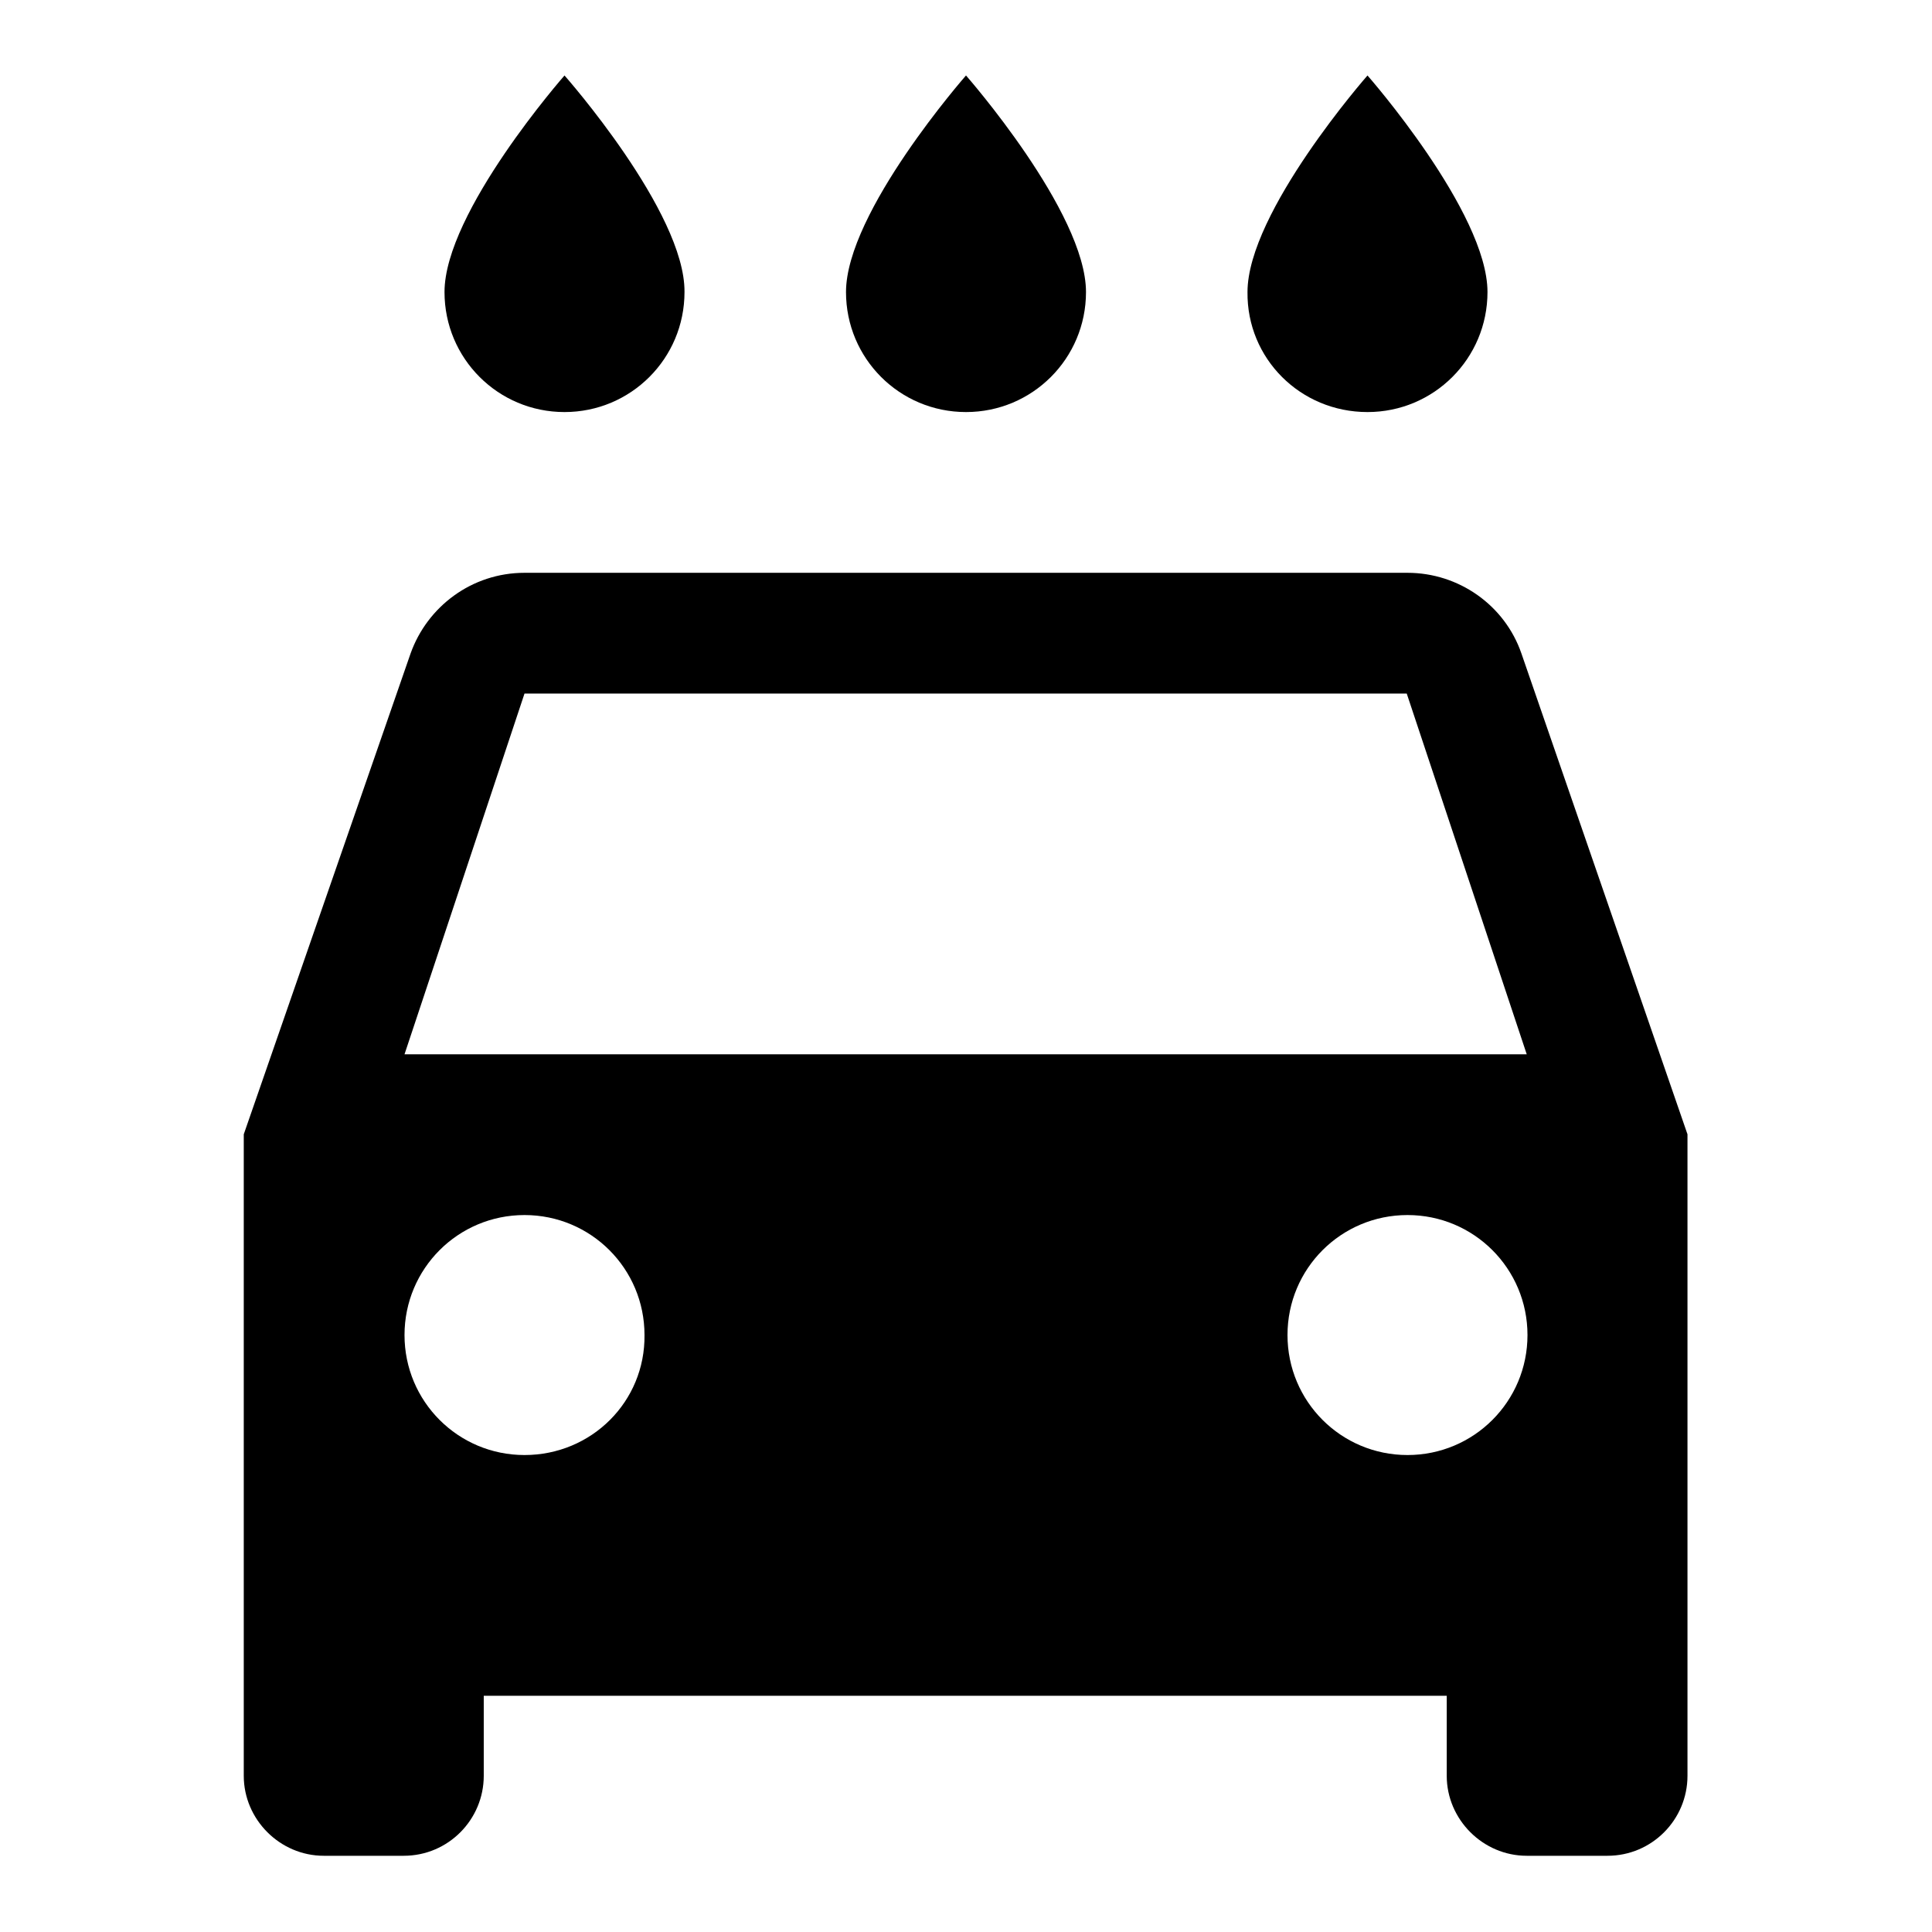 <?xml version="1.0" encoding="utf-8"?>
<!-- Svg Vector Icons : http://www.onlinewebfonts.com/icon -->
<!DOCTYPE svg PUBLIC "-//W3C//DTD SVG 1.1//EN" "http://www.w3.org/Graphics/SVG/1.1/DTD/svg11.dtd">
<svg version="1.1" xmlns="http://www.w3.org/2000/svg" xmlns:xlink="http://www.w3.org/1999/xlink" x="0px" y="0px" viewBox="0 0 256 256" enable-background="new 0 0 256 256" xml:space="preserve">
<g> <path fill="#000000" d="M181.2,54.6c8.8,0,15.9-7.1,15.9-15.9c0-10.6-15.9-28.7-15.9-28.7s-15.9,18.1-15.9,28.7 C165.2,47.5,172.3,54.6,181.2,54.6z M128,54.6c8.8,0,15.9-7.1,15.9-15.9C143.9,28.1,128,10,128,10s-15.9,18.1-15.9,28.7 C112.1,47.5,119.2,54.6,128,54.6z M74.8,54.6c8.8,0,15.9-7.1,15.9-15.9C90.8,28.1,74.8,10,74.8,10S58.9,28.1,58.9,38.7 C58.9,47.5,66,54.6,74.8,54.6z M201.6,86.6c-2.2-6.4-8.3-10.7-15.1-10.7H69.5c-7,0-12.9,4.5-15.1,10.7l-22.1,63.7v85 c0,5.8,4.8,10.6,10.6,10.6h10.6c5.9,0,10.6-4.8,10.6-10.6l0,0v-10.6h127.6v10.6c0,5.8,4.8,10.6,10.6,10.6H213 c5.9,0,10.6-4.8,10.6-10.6l0,0v-85L201.6,86.6L201.6,86.6z M69.5,192.8c-8.8,0-15.9-7.1-15.9-15.9c0-8.8,7.1-15.9,15.9-15.9 c8.8,0,15.9,7.1,15.9,15.9C85.5,185.7,78.4,192.8,69.5,192.8z M186.5,192.8c-8.8,0-15.9-7.1-15.9-15.9c0-8.8,7.1-15.9,15.9-15.9 c8.8,0,15.9,7.1,15.9,15.9C202.4,185.7,195.3,192.8,186.5,192.8z M53.6,139.7l15.9-47.8h116.9l15.9,47.8H53.6z"/></g>
</svg>